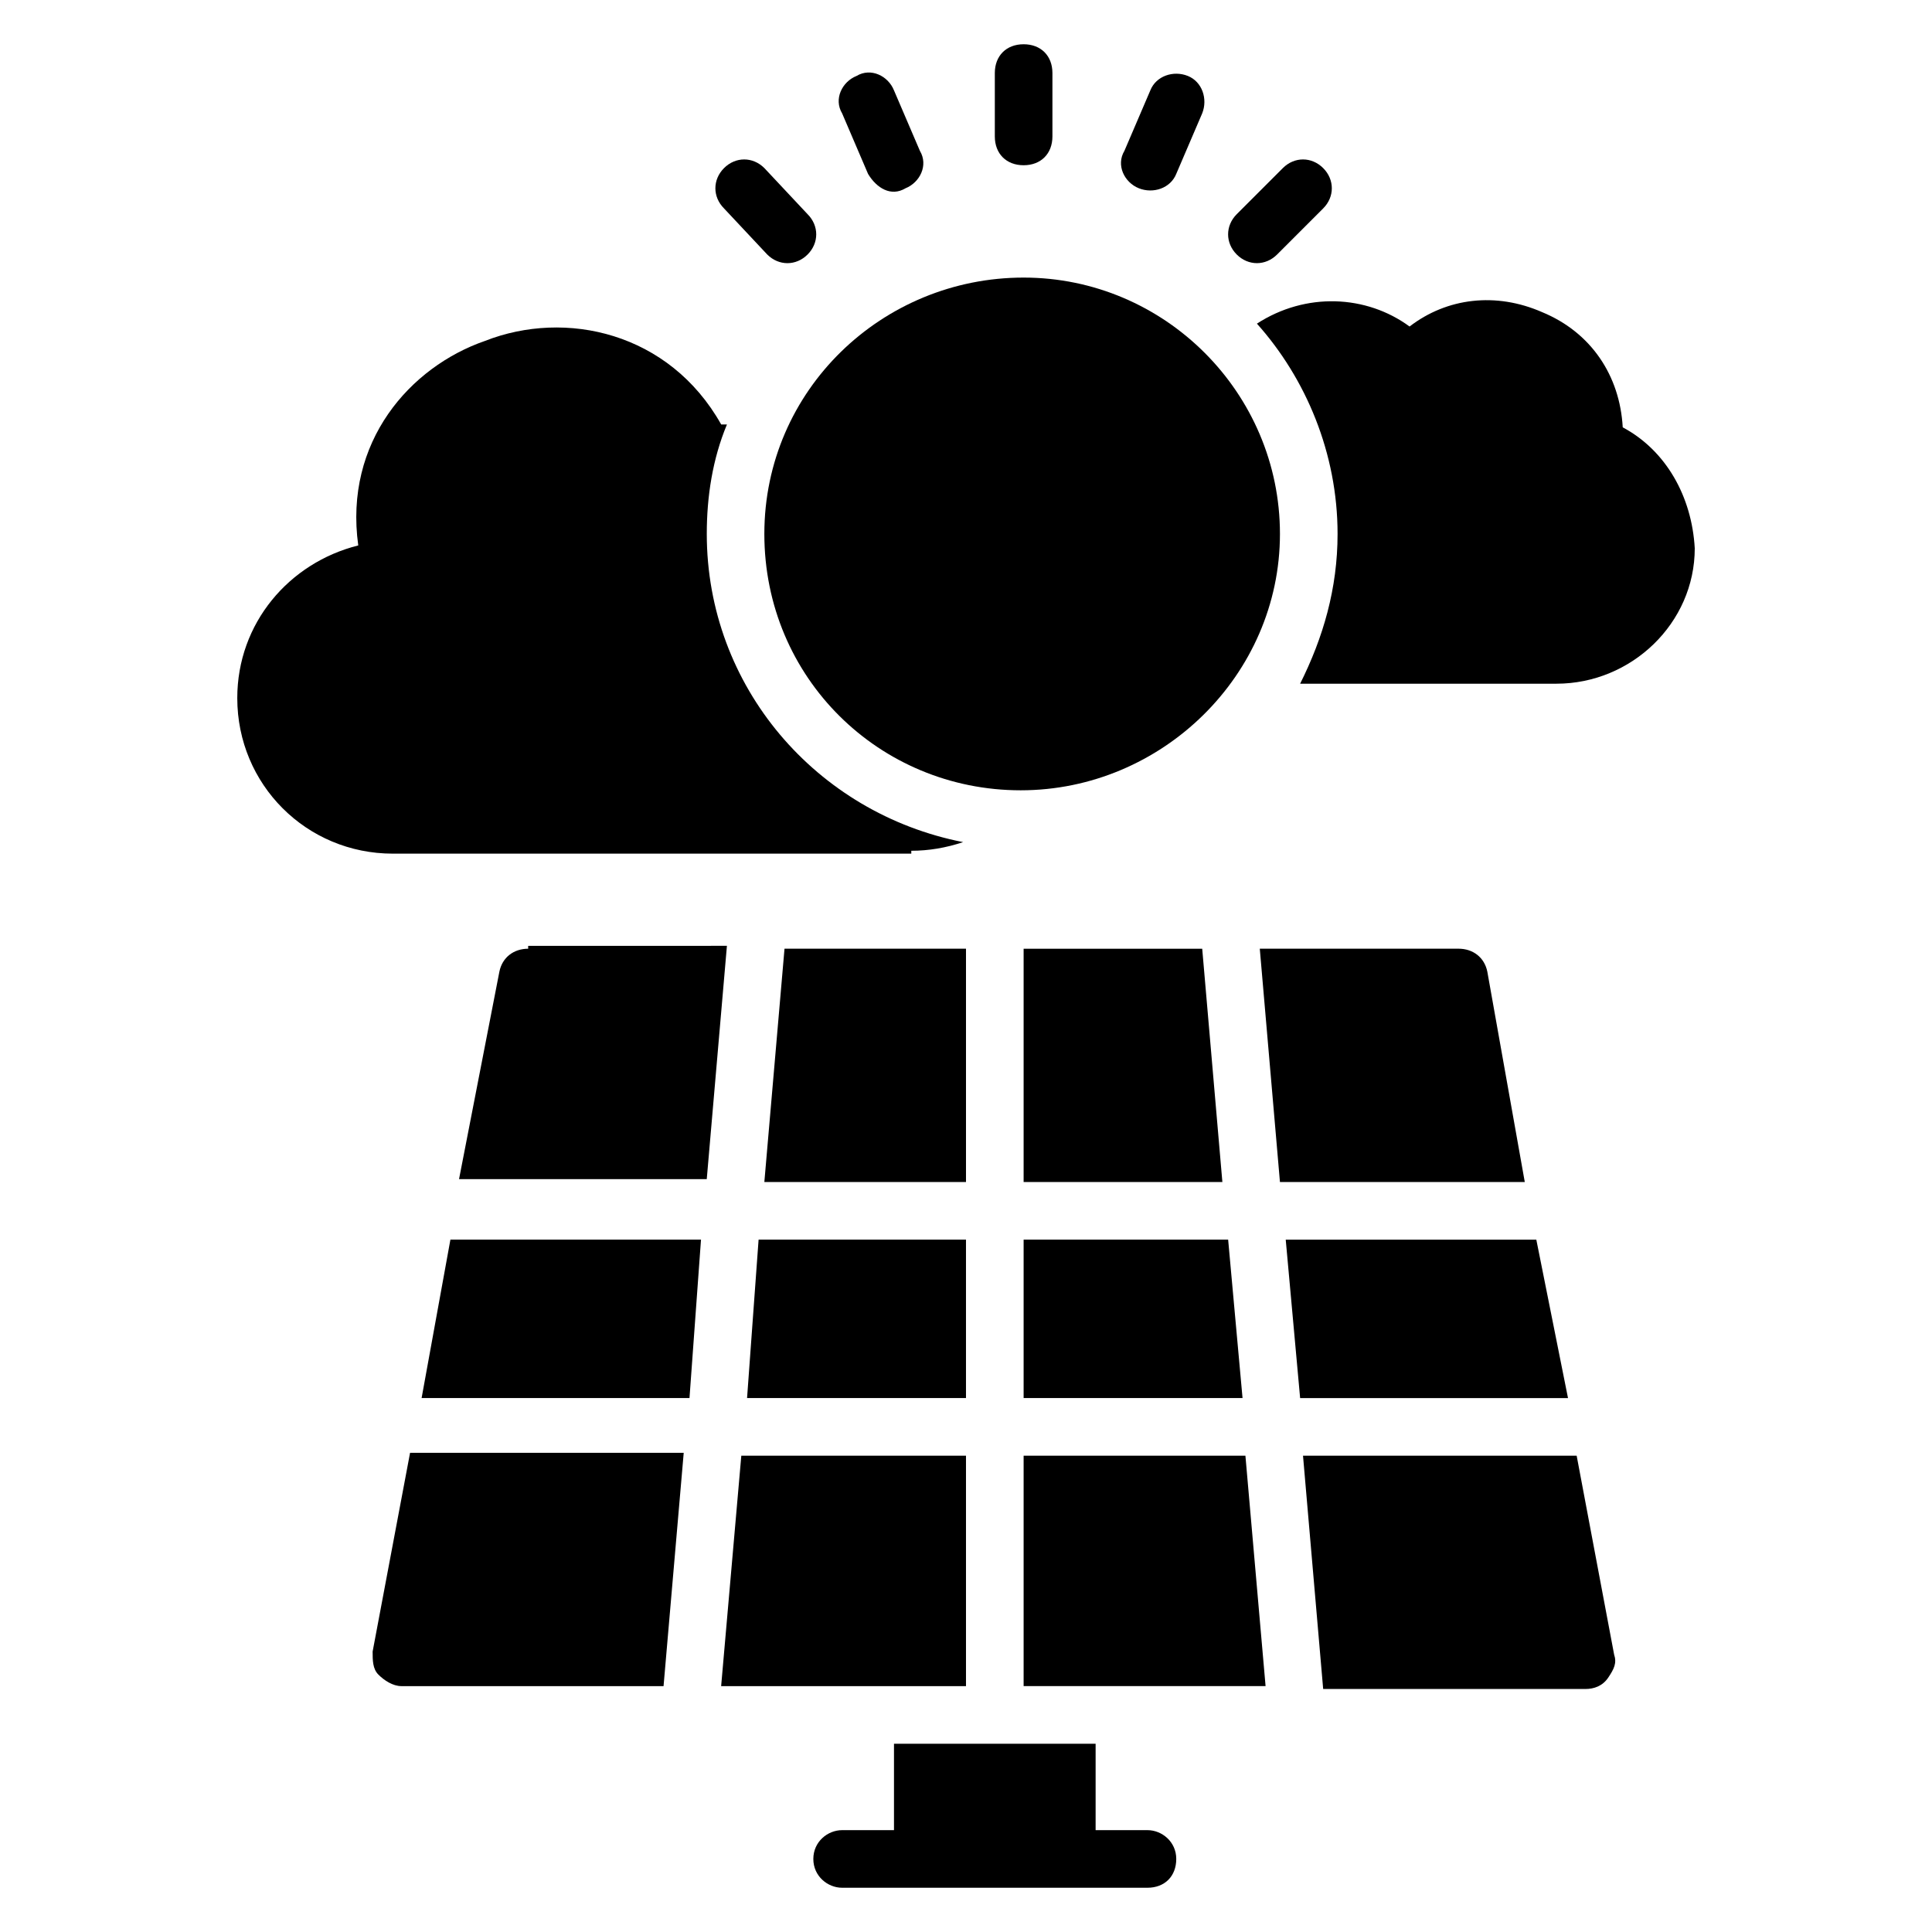 <?xml version="1.0" encoding="UTF-8"?>
<!-- Uploaded to: SVG Repo, www.svgrepo.com, Generator: SVG Repo Mixer Tools -->
<svg fill="#000000" width="800px" height="800px" version="1.1" viewBox="144 144 512 512" xmlns="http://www.w3.org/2000/svg">
 <g>
  <path d="m455.72 636.64c0 4.582-3.055 7.633-7.633 7.633h-80.914c-3.816 0-7.633-3.055-7.633-7.633 0-4.582 3.816-7.633 7.633-7.633h13.742v-22.902h53.434v22.902h13.742c3.812 0 7.629 3.051 7.629 7.633z"/>
  <path d="m574.04 257.25c-0.762-13.742-8.398-25.191-21.375-30.535-12.215-5.344-25.191-3.816-35.113 3.816-11.449-8.398-27.48-9.16-40.457-0.762 12.977 14.504 21.375 34.352 21.375 55.723 0 14.504-3.816 27.48-9.922 39.695h67.938c19.848 0 36.641-16.031 36.641-35.879-0.766-13.738-7.637-25.953-19.086-32.059z"/>
  <path d="m385.5 369.46c4.582 0 9.16-0.762 13.742-2.289-38.93-7.633-67.938-41.223-67.938-81.68 0-9.922 1.527-19.848 5.344-29.008h-1.527c-13.742-24.426-41.223-30.535-62.594-22.137-19.848 6.871-37.402 26.719-33.586 54.199-18.32 4.582-32.062 20.609-32.062 40.457 0 22.902 18.32 41.223 41.223 41.223l137.4-0.004z"/>
  <path d="m415.27 187.79c4.582 0 7.633-3.055 7.633-7.633v-16.797c0-4.582-3.055-7.633-7.633-7.633-4.582 0-7.633 3.055-7.633 7.633v16.793c0 4.582 3.051 7.637 7.633 7.637z"/>
  <path d="m374.04 190.08c2.293 3.816 6.109 6.106 9.926 3.816 3.816-1.527 6.106-6.106 3.816-9.922l-6.871-16.031c-1.527-3.816-6.106-6.106-9.922-3.816-3.816 1.527-6.106 6.106-3.816 9.922z"/>
  <path d="m347.33 211.45c3.055 3.055 7.633 3.055 10.688 0s3.055-7.633 0-10.688l-11.453-12.215c-3.055-3.055-7.633-3.055-10.688 0-3.055 3.055-3.055 7.633 0 10.688z"/>
  <path d="m482.44 211.45 12.215-12.215c3.055-3.055 3.055-7.633 0-10.688-3.055-3.055-7.633-3.055-10.688 0l-12.215 12.215c-3.055 3.055-3.055 7.633 0 10.688 3.051 3.051 7.633 3.051 10.688 0z"/>
  <path d="m445.8 193.89c3.816 1.527 8.398 0 9.922-3.816l6.871-16.031c1.527-3.816 0-8.398-3.816-9.922-3.816-1.527-8.398 0-9.922 3.816l-6.871 16.031c-2.293 3.816 0 8.395 3.816 9.922z"/>
  <path d="m415.27 395.42v61.832h52.672l-5.344-61.832z"/>
  <path d="m415.27 529.77v61.066h64.121l-5.344-61.066z"/>
  <path d="m335.11 590.84h64.887v-61.066h-59.543z"/>
  <path d="m346.56 457.25h53.438v-61.832h-48.094z"/>
  <path d="m341.98 514.5h58.016v-41.984h-54.961z"/>
  <path d="m255.73 514.5h70.992l3.051-41.984h-66.41z"/>
  <path d="m489.31 529.77 5.344 61.832h69.465c2.289 0 4.582-0.762 6.106-3.055 1.527-2.289 2.289-3.816 1.527-6.106l-9.922-52.672z"/>
  <path d="m283.97 395.42c-3.816 0-6.871 2.289-7.633 6.106l-10.688 54.961h65.648l5.344-61.832-52.672 0.004z"/>
  <path d="m415.27 514.5h58.016l-3.816-41.984h-54.199z"/>
  <path d="m242.75 581.68c0 2.289 0 4.582 1.527 6.106 1.527 1.527 3.816 3.055 6.106 3.055h69.465l5.344-61.832h-72.52z"/>
  <path d="m551.14 472.52h-66.41l3.816 41.984h70.992z"/>
  <path d="m538.16 401.52c-0.762-3.816-3.816-6.106-7.633-6.106h-52.672l5.344 61.832h64.883z"/>
  <path d="m483.2 285.5c0-37.402-30.535-67.938-67.938-67.938s-68.703 29.77-68.703 67.938c0 38.168 30.535 67.938 67.938 67.938 37.406 0 68.703-30.535 68.703-67.938z"/>
 </g>
</svg>